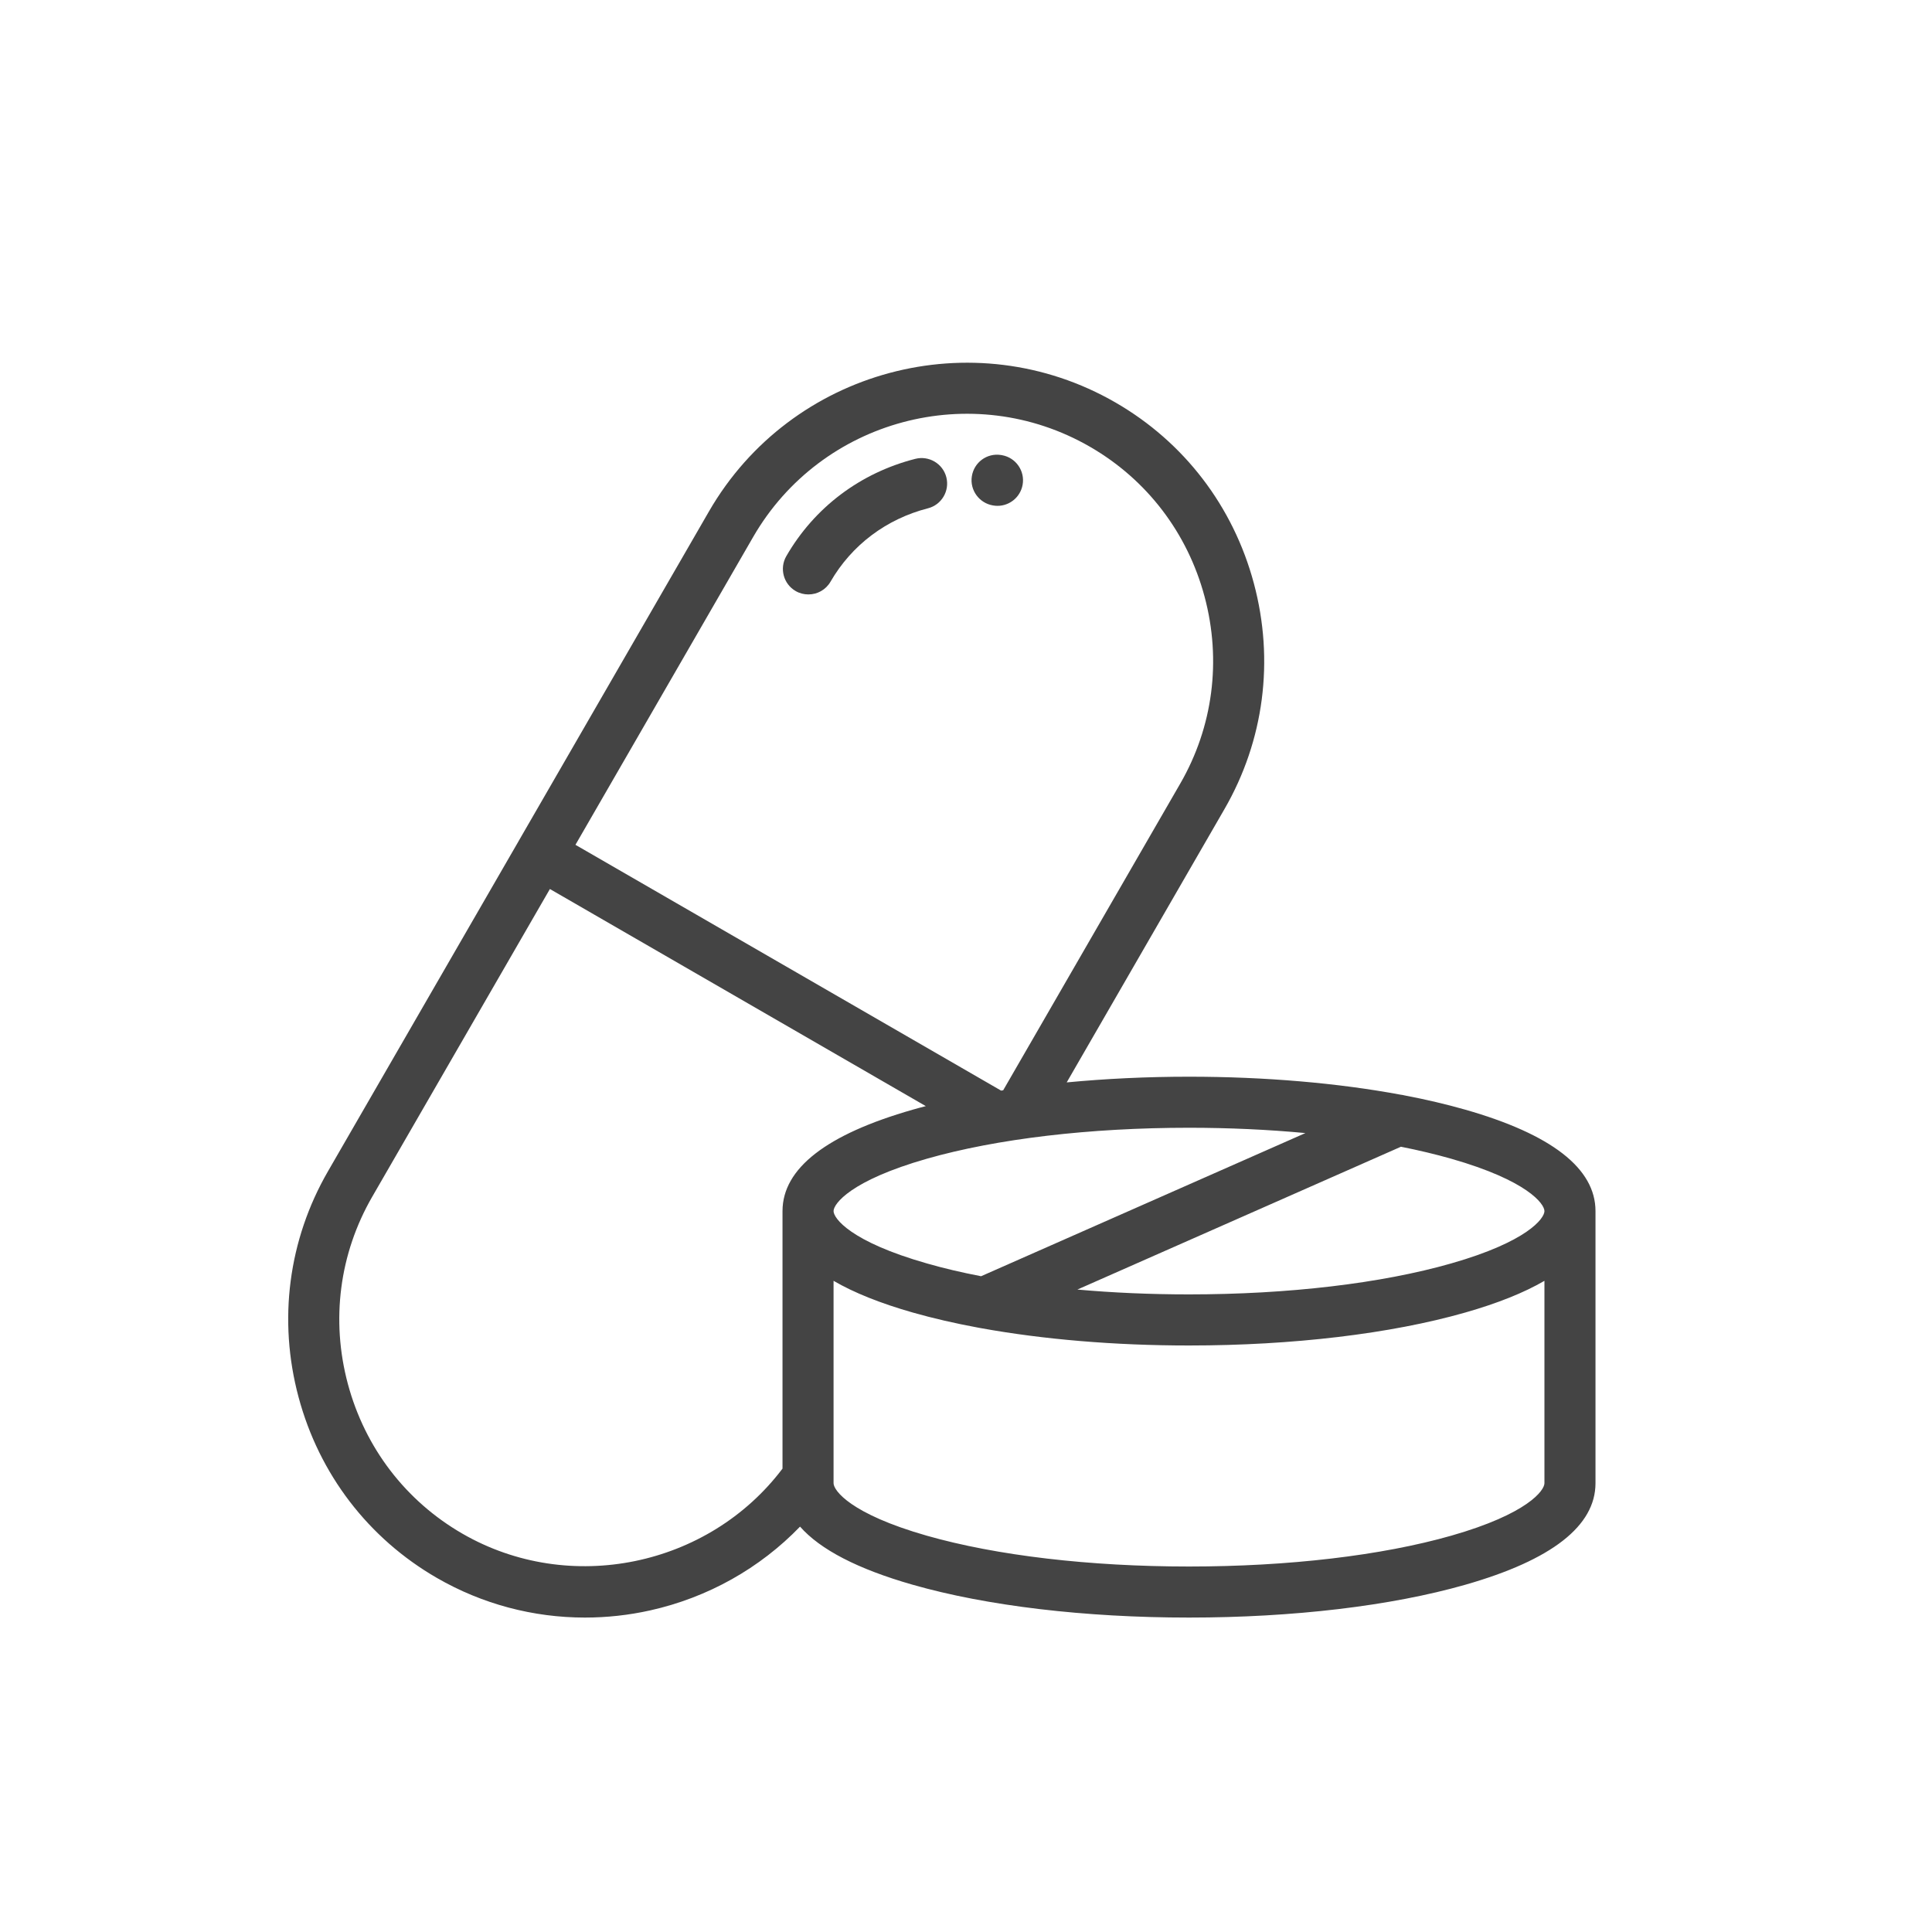 <svg width="40" height="40" viewBox="0 0 40 40" fill="none" xmlns="http://www.w3.org/2000/svg">
<g clip-path="url(#clip0)">
<path d="M19.593 9.881C19.521 9.599 19.233 9.428 18.95 9.5C17.81 9.791 16.861 10.507 16.28 11.514C16.134 11.767 16.22 12.091 16.473 12.237C16.556 12.285 16.647 12.307 16.737 12.307C16.92 12.307 17.097 12.213 17.195 12.043C17.634 11.284 18.35 10.745 19.212 10.524C19.494 10.452 19.665 10.164 19.593 9.881Z" fill="#444444"/>
<path d="M20.746 9.424C20.738 9.422 20.73 9.421 20.722 9.42C20.433 9.376 20.166 9.573 20.121 9.861C20.076 10.149 20.274 10.418 20.561 10.465C20.591 10.47 20.622 10.473 20.652 10.473C20.903 10.473 21.125 10.294 21.172 10.038C21.224 9.751 21.033 9.476 20.746 9.424Z" fill="#444444"/>
<path d="M30.335 22.974C29.946 22.863 29.525 22.764 29.079 22.679C29.054 22.672 29.028 22.668 29.002 22.665C27.702 22.423 26.192 22.292 24.617 22.292C23.745 22.292 22.893 22.333 22.085 22.41L25.351 16.752C26.171 15.332 26.387 13.672 25.96 12.078C25.533 10.483 24.516 9.154 23.096 8.334C20.153 6.635 16.376 7.647 14.678 10.589L10.735 17.418C10.734 17.419 10.734 17.419 10.734 17.42C10.733 17.421 10.733 17.421 10.733 17.422L6.79 24.251C5.97 25.671 5.754 27.331 6.181 28.925C6.608 30.52 7.625 31.849 9.045 32.669C9.985 33.212 11.04 33.49 12.111 33.49C12.562 33.49 13.015 33.441 13.464 33.341C14.658 33.074 15.732 32.469 16.564 31.607C16.983 32.083 17.761 32.486 18.895 32.81C20.43 33.249 22.462 33.49 24.617 33.49C26.771 33.49 28.804 33.249 30.339 32.81C32.127 32.299 33.033 31.592 33.033 30.708V25.078C33.033 25.076 33.033 25.075 33.033 25.074C33.033 24.192 32.126 23.485 30.335 22.974ZM24.617 23.349C25.449 23.349 26.26 23.387 27.027 23.459L20.312 26.423C19.913 26.346 19.537 26.258 19.19 26.158C17.605 25.706 17.258 25.222 17.258 25.074C17.258 24.926 17.605 24.443 19.19 23.99C20.636 23.577 22.564 23.349 24.617 23.349ZM15.593 11.118C17 8.68 20.129 7.842 22.567 9.25C23.742 9.928 24.585 11.03 24.939 12.351C25.293 13.673 25.114 15.048 24.436 16.223L20.77 22.573C20.755 22.575 20.741 22.578 20.727 22.58L11.914 17.491L15.593 11.118ZM16.201 25.072C16.201 25.073 16.201 25.073 16.201 25.074V30.406C14.668 32.436 11.791 33.033 9.574 31.753C8.399 31.075 7.556 29.973 7.202 28.652C6.848 27.33 7.027 25.955 7.705 24.78L11.385 18.406L19.168 22.901C19.077 22.924 18.987 22.949 18.899 22.974C17.111 23.485 16.203 24.191 16.201 25.072ZM31.976 30.708C31.976 30.857 31.63 31.342 30.049 31.794C28.605 32.206 26.676 32.433 24.617 32.433C22.558 32.433 20.629 32.206 19.185 31.794C17.604 31.342 17.258 30.857 17.258 30.708V26.518C17.68 26.764 18.227 26.983 18.899 27.175C19.314 27.293 19.765 27.397 20.244 27.486C20.268 27.492 20.291 27.496 20.315 27.499C21.597 27.731 23.076 27.857 24.617 27.857C26.766 27.857 28.797 27.614 30.335 27.175C31.007 26.983 31.554 26.764 31.976 26.518V30.708ZM31.976 25.074V25.076C31.974 25.226 31.624 25.707 30.045 26.158C28.598 26.572 26.671 26.799 24.617 26.799C23.821 26.799 23.044 26.765 22.306 26.699L29.005 23.742C29.373 23.815 29.721 23.898 30.045 23.99C31.626 24.442 31.975 24.925 31.976 25.074C31.976 25.074 31.976 25.074 31.976 25.074Z" fill="#444444"/>
</g>
<defs>
<clipPath id="clip0">
<rect width="27.067" height="27.067" fill="white" transform="translate(5.967 6.967)"/>
</clipPath>
</defs>
</svg>
